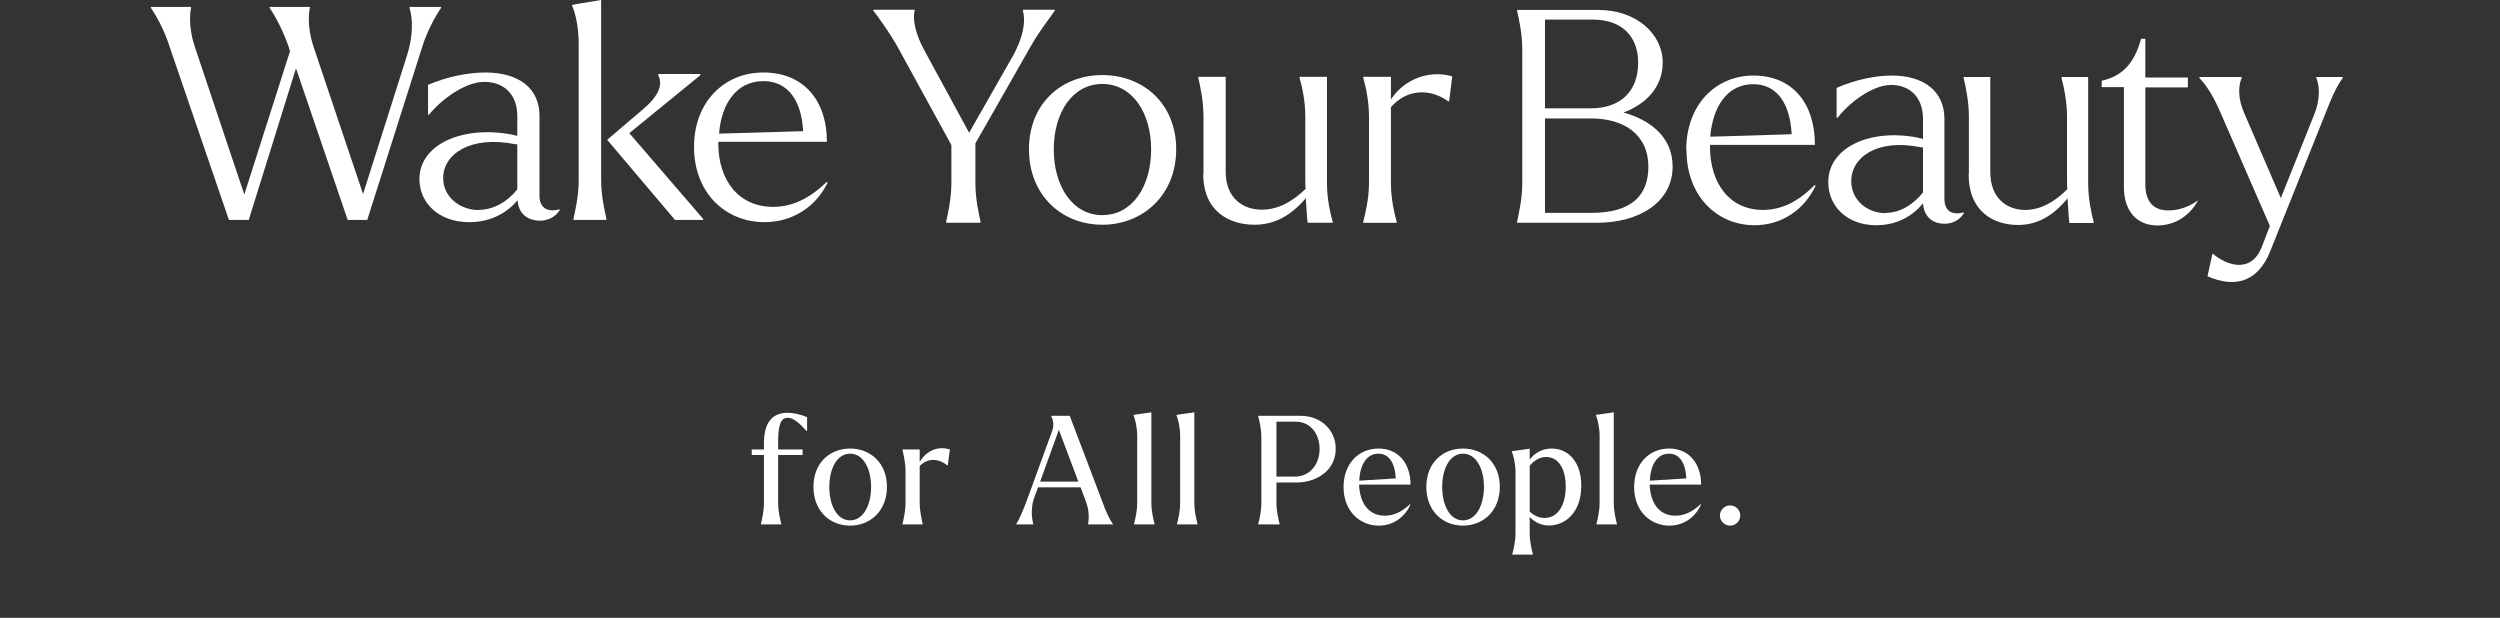 <svg width="348" height="86" viewBox="0 0 348 86" fill="none" xmlns="http://www.w3.org/2000/svg">
<rect x="0" y="0" width="348" height="86" fill="#333333" stroke="none"/>
<path d="M104.641 63.34V62.563H106.342V61.66C106.342 58.447 107.833 57.46 109.618 57.46C110.479 57.46 111.403 57.67 112.348 58.069V59.98H112.243C111.34 58.93 110.437 58.153 109.66 58.153C108.589 58.153 108.316 59.392 108.316 61.555V62.563H111.718V63.34H108.316V70.018C108.316 71.236 108.631 72.433 108.757 72.937V73H105.922V72.937C106.027 72.433 106.342 71.236 106.342 70.018V63.34H104.641ZM118.338 73.168C115.524 73.168 113.235 71.131 113.235 67.771C113.235 64.411 115.524 62.437 118.338 62.437C121.131 62.437 123.462 64.411 123.462 67.771C123.462 71.131 121.131 73.168 118.338 73.168ZM118.338 72.433C120.186 72.433 121.257 70.291 121.257 67.771C121.257 65.272 120.186 63.151 118.338 63.151C116.49 63.151 115.44 65.272 115.44 67.771C115.44 70.27 116.469 72.433 118.338 72.433ZM128.442 72.937V73H125.628V72.937C125.733 72.433 126.048 71.236 126.048 70.018V65.545C126.048 64.327 125.733 63.13 125.628 62.647V62.563H128.022V64.306C128.841 62.878 130.416 61.996 132.222 62.563L131.928 64.789H131.865C130.878 63.949 129.282 63.571 128.022 64.873V70.018C128.022 71.236 128.337 72.433 128.442 72.937ZM141.471 72.937C141.891 72.286 142.479 70.921 143.004 69.472L146.49 59.917C146.784 59.077 146.511 58.237 146.343 57.943V57.88H148.905L153.483 69.934C153.945 71.194 154.365 72.16 154.911 72.937V73H151.467V72.937C151.572 72.37 151.656 71.152 151.194 69.913L150.417 67.834H144.495L143.949 69.325C143.424 70.816 143.655 72.265 143.823 72.916V73H141.471V72.937ZM144.789 67.036H150.102L147.393 59.833L144.789 67.036ZM160.712 72.937V73H157.856V72.937C157.982 72.433 158.297 71.236 158.297 70.018V60.652C158.297 59.434 157.982 58.279 157.793 57.817L157.772 57.754L158.192 57.691L160.271 57.397V70.018C160.271 71.236 160.586 72.433 160.712 72.937ZM166.693 72.937V73H163.837V72.937C163.963 72.433 164.278 71.236 164.278 70.018V60.652C164.278 59.434 163.963 58.279 163.774 57.817L163.753 57.754L164.173 57.691L166.252 57.397V70.018C166.252 71.236 166.567 72.433 166.693 72.937ZM175.141 57.943V57.88H181.021C183.94 57.88 185.935 59.917 185.935 62.479C185.935 65.377 183.415 67.162 180.454 67.162H177.682V70.018C177.682 71.236 177.997 72.433 178.123 72.937V73H175.141V72.937C175.267 72.433 175.582 71.236 175.582 70.018V60.862C175.582 59.644 175.267 58.447 175.141 57.943ZM180.244 66.343C182.386 66.343 183.688 64.579 183.688 62.479C183.688 60.505 182.512 58.699 180.37 58.699H177.682V66.343H180.244ZM191.936 73.168C189.311 73.168 187.022 71.173 187.022 67.792C187.022 64.537 189.122 62.437 191.894 62.437C194.708 62.437 196.346 64.579 196.346 67.456H189.185C189.269 69.955 190.466 71.782 192.755 71.782C193.931 71.782 195.044 71.341 196.262 70.186L196.325 70.249C195.611 71.887 194.015 73.168 191.936 73.168ZM191.873 63.151C190.151 63.151 189.29 64.852 189.206 66.91L194.288 66.595C194.204 64.6 193.427 63.151 191.873 63.151ZM203.649 73.168C200.835 73.168 198.546 71.131 198.546 67.771C198.546 64.411 200.835 62.437 203.649 62.437C206.442 62.437 208.773 64.411 208.773 67.771C208.773 71.131 206.442 73.168 203.649 73.168ZM203.649 72.433C205.497 72.433 206.568 70.291 206.568 67.771C206.568 65.272 205.497 63.151 203.649 63.151C201.801 63.151 200.751 65.272 200.751 67.771C200.751 70.27 201.78 72.433 203.649 72.433ZM215.642 73.147C214.676 73.147 213.71 72.79 212.933 71.971V74.218C212.933 75.436 213.248 76.633 213.374 77.137V77.2H210.518V77.137C210.644 76.633 210.959 75.436 210.959 74.218V65.713C210.959 64.495 210.644 63.34 210.455 62.878L210.434 62.815L210.854 62.752L212.933 62.458V63.97C213.689 62.962 214.781 62.437 215.999 62.437C218.309 62.437 220.115 64.285 220.115 67.624C220.115 71.341 217.868 73.147 215.642 73.147ZM215.222 63.613C214.319 63.613 213.563 64.096 212.933 64.831V71.215C213.5 71.74 214.172 72.097 215.012 72.097C216.881 72.097 217.952 70.27 217.952 67.729C217.952 65.524 217.091 63.613 215.222 63.613ZM225.08 72.937V73H222.224V72.937C222.35 72.433 222.665 71.236 222.665 70.018V60.652C222.665 59.434 222.35 58.279 222.161 57.817L222.14 57.754L222.56 57.691L224.639 57.397V70.018C224.639 71.236 224.954 72.433 225.08 72.937ZM232.385 73.168C229.76 73.168 227.471 71.173 227.471 67.792C227.471 64.537 229.571 62.437 232.343 62.437C235.157 62.437 236.795 64.579 236.795 67.456H229.634C229.718 69.955 230.915 71.782 233.204 71.782C234.38 71.782 235.493 71.341 236.711 70.186L236.774 70.249C236.06 71.887 234.464 73.168 232.385 73.168ZM232.322 63.151C230.6 63.151 229.739 64.852 229.655 66.91L234.737 66.595C234.653 64.6 233.876 63.151 232.322 63.151ZM240.836 73.168C240.059 73.168 239.408 72.538 239.408 71.761C239.408 70.984 240.059 70.354 240.836 70.354C241.613 70.354 242.243 70.984 242.243 71.761C242.243 72.538 241.613 73.168 240.836 73.168Z" fill="white"/>
<path d="M23.616 6.521C22.889 4.256 21.872 2.368 21 1.098V0.961H26.595V1.098C26.341 2.368 26.377 4.393 27.177 6.692L34.008 27.08L40.366 7.139L40.184 6.521C39.385 4.256 38.404 2.368 37.532 1.098V0.961H43.127V1.098C42.873 2.368 42.909 4.393 43.709 6.692L50.539 27.011L56.644 7.756C57.516 5.045 57.479 2.608 57.007 1.098V0.961H61.403V1.098C60.713 2.059 59.441 4.324 58.751 6.59L51.121 30.615H48.396L41.202 9.507L34.625 30.615H31.864L23.616 6.521Z" fill="white"/>
<path d="M58.384 24.918C58.384 20.147 64.27 17.47 71.101 18.705C71.464 18.774 71.755 18.843 72.009 18.911V16.166C72.009 12.905 69.902 11.395 67.431 11.395C64.597 11.395 61.218 14.072 59.728 15.96H59.583V11.807C62.344 10.64 65.215 10.091 67.576 10.091C72.082 10.091 75.097 12.184 75.097 16.131V27.217C75.097 29.071 76.333 29.551 77.895 29.139V29.277C77.277 30.238 76.224 30.718 75.17 30.718C73.353 30.718 72.154 29.654 72.045 27.869C70.737 29.448 68.521 30.924 65.324 30.924C60.927 30.924 58.384 28.11 58.384 24.952V24.918ZM66.668 29.208C68.63 29.208 70.592 28.144 72.009 26.359V20.078H71.755C65.36 18.808 61.69 21.52 61.69 24.78C61.69 27.423 64.016 29.242 66.668 29.242V29.208Z" fill="white"/>
<path d="M84.44 30.615H79.826V30.478C80.08 29.311 80.553 27.252 80.553 25.089V6.109C80.553 3.913 80.153 1.956 79.644 0.824V0.686L80.371 0.549L83.677 0V25.021C83.677 27.217 84.15 29.277 84.404 30.409V30.547L84.44 30.615ZM84.513 19.495H84.477L89.273 15.411C91.525 13.557 92.361 11.944 91.635 10.468V10.297H97.484V10.468L87.601 18.534L97.884 30.478V30.615H93.96L84.549 19.495H84.513Z" fill="white"/>
<path d="M96.609 20.456C96.609 14.209 100.788 10.091 106.274 10.091C111.761 10.091 115.103 13.866 115.103 19.735H99.988V19.975C99.988 25.055 102.786 28.796 107.619 28.796C110.089 28.796 112.524 27.801 115.067 25.329L115.212 25.398C113.614 28.762 110.344 30.924 106.42 30.924C100.969 30.924 96.609 26.84 96.609 20.456ZM100.061 18.602L111.797 18.259C111.579 13.969 109.653 11.292 106.274 11.292C102.532 11.292 100.424 14.415 100.097 18.568L100.061 18.602Z" fill="white"/>
<path d="M121.569 1.49V1.352H127.309V1.49C127.019 2.794 127.455 4.75 128.617 6.912L134.903 18.479L141.007 7.771C142.388 5.265 142.824 3.034 142.388 1.524V1.352H146.821V1.49C146.021 2.657 144.677 4.338 143.587 6.26L135.775 19.955V25.481C135.775 27.677 136.248 29.737 136.502 30.869V31.006H131.706V30.869C131.96 29.702 132.432 27.643 132.432 25.481V20.195L124.802 6.26C123.676 4.338 122.441 2.622 121.569 1.49Z" fill="white"/>
<path d="M143.233 20.781C143.233 14.432 147.739 10.45 153.443 10.45C159.148 10.45 163.726 14.432 163.726 20.781C163.726 27.131 159.111 31.284 153.443 31.284C147.775 31.284 143.233 27.165 143.233 20.781ZM160.238 20.781C160.238 15.667 157.585 11.686 153.443 11.686C149.301 11.686 146.685 15.667 146.685 20.781C146.685 25.895 149.265 29.945 153.443 29.945C157.622 29.945 160.238 25.964 160.238 20.781Z" fill="white"/>
<path d="M167.527 24.212V16.215C167.527 13.984 167.055 11.959 166.801 10.826V10.689H170.616V23.903C170.616 27.575 173.014 29.189 175.63 29.189C177.774 29.189 179.772 28.193 181.734 26.305C181.698 25.756 181.698 25.344 181.698 25.07V16.215C181.698 13.984 181.225 11.959 180.898 10.826V10.689H184.713V25.482C184.713 27.678 185.186 29.738 185.513 30.87V31.008H182.025C181.952 30.527 181.843 28.983 181.77 27.575C179.518 30.253 177.156 31.282 174.613 31.282C171.161 31.282 167.491 29.463 167.491 24.212H167.527Z" fill="white"/>
<path d="M194.378 31.013H189.764V30.876C190.055 29.709 190.563 27.649 190.563 25.487V16.22C190.563 13.989 190.091 11.964 189.764 10.832V10.694H193.615V13.852C195.359 11.141 198.775 9.665 202.154 10.626L201.718 14.092H201.572C199.429 12.514 196.086 12.102 193.615 14.916V25.453C193.615 27.649 194.088 29.709 194.415 30.841V30.979L194.378 31.013Z" fill="white"/>
<path d="M211.174 1.387H222.547C227.706 1.387 231.449 4.682 231.449 8.697C231.449 12.164 229.087 14.498 225.999 15.665C229.596 16.66 232.829 18.994 232.829 23.181C232.829 28.192 228.106 31.006 222.329 31.006H211.174V30.869C211.429 29.702 211.901 27.643 211.901 25.481V6.878C211.901 4.682 211.429 2.622 211.174 1.49V1.352V1.387ZM228.033 8.697C228.033 5.265 225.962 2.725 221.711 2.725H215.062V15.081H221.384C225.635 15.081 228.033 12.678 228.033 8.697ZM229.45 23.215C229.45 18.616 225.926 16.488 221.493 16.488H215.062V29.634H221.493C227.016 29.634 229.45 27.3 229.45 23.215Z" fill="white"/>
<path d="M234.723 20.882C234.723 14.636 238.756 10.517 244.097 10.517C249.438 10.517 252.636 14.292 252.636 20.161H238.029V20.402C238.029 25.481 240.718 29.222 245.405 29.222C247.803 29.222 250.165 28.227 252.599 25.756L252.745 25.824C251.182 29.188 248.021 31.35 244.242 31.35C238.974 31.35 234.759 27.266 234.759 20.882H234.723ZM238.066 19.029L249.402 18.686C249.184 14.395 247.331 11.718 244.061 11.718C240.427 11.718 238.429 14.841 238.066 18.994V19.029Z" fill="white"/>
<path d="M254.494 25.344C254.494 20.573 260.199 17.896 266.812 19.132C267.139 19.2 267.429 19.269 267.684 19.338V16.592C267.684 13.331 265.649 11.821 263.251 11.821C260.526 11.821 257.219 14.498 255.802 16.386H255.657V12.233C258.309 11.066 261.107 10.517 263.36 10.517C267.684 10.517 270.663 12.611 270.663 16.558V27.643C270.663 29.497 271.862 29.977 273.352 29.566V29.703C272.77 30.664 271.753 31.144 270.699 31.144C268.919 31.144 267.793 30.08 267.684 28.296C266.412 29.874 264.268 31.35 261.18 31.35C256.929 31.35 254.494 28.536 254.494 25.378V25.344ZM262.488 29.634C264.377 29.634 266.267 28.57 267.684 26.785V20.505H267.429C261.216 19.235 257.692 21.946 257.692 25.207C257.692 27.849 259.908 29.669 262.488 29.669V29.634Z" fill="white"/>
<path d="M274.068 24.244V16.247C274.068 14.017 273.596 11.992 273.342 10.859V10.722H277.048V23.936C277.048 27.608 279.373 29.221 281.88 29.221C283.951 29.221 285.877 28.226 287.766 26.338C287.73 25.789 287.73 25.377 287.73 25.103V16.247C287.73 14.017 287.257 11.992 286.967 10.859V10.722H290.673V25.514C290.673 27.711 291.145 29.77 291.436 30.903V31.04H288.057C287.984 30.56 287.875 29.015 287.802 27.608C285.622 30.285 283.333 31.315 280.899 31.315C277.556 31.315 274.032 29.496 274.032 24.244H274.068Z" fill="white"/>
<path d="M295.649 26.031V12.131H292.561V11.238C295.976 10.483 297.248 8.149 298.047 5.404H298.629V10.792H304.551V12.165H298.629V25.654C298.629 28.056 299.755 29.292 301.826 29.292C302.807 29.292 304.37 29.051 305.968 27.884C304.878 29.978 302.771 31.385 300.336 31.385C297.248 31.385 295.649 29.154 295.649 26.065V26.031Z" fill="white"/>
<path d="M307.971 35.331H308.044C310.079 37.047 313.349 38.008 314.802 34.472L315.965 31.452L309.134 15.767C308.262 13.742 307.317 12.06 306.155 10.859V10.722H312.041V10.859C311.532 12.026 311.532 13.811 312.404 15.767L317.491 27.574L322.178 15.836C322.977 13.845 322.905 11.992 322.432 10.859V10.722H326.102V10.859C325.593 11.545 324.903 12.781 324.285 14.325L316.038 34.919C314.257 39.415 310.951 40.067 307.281 38.454L307.971 35.331Z" fill="white"/>
</svg>

